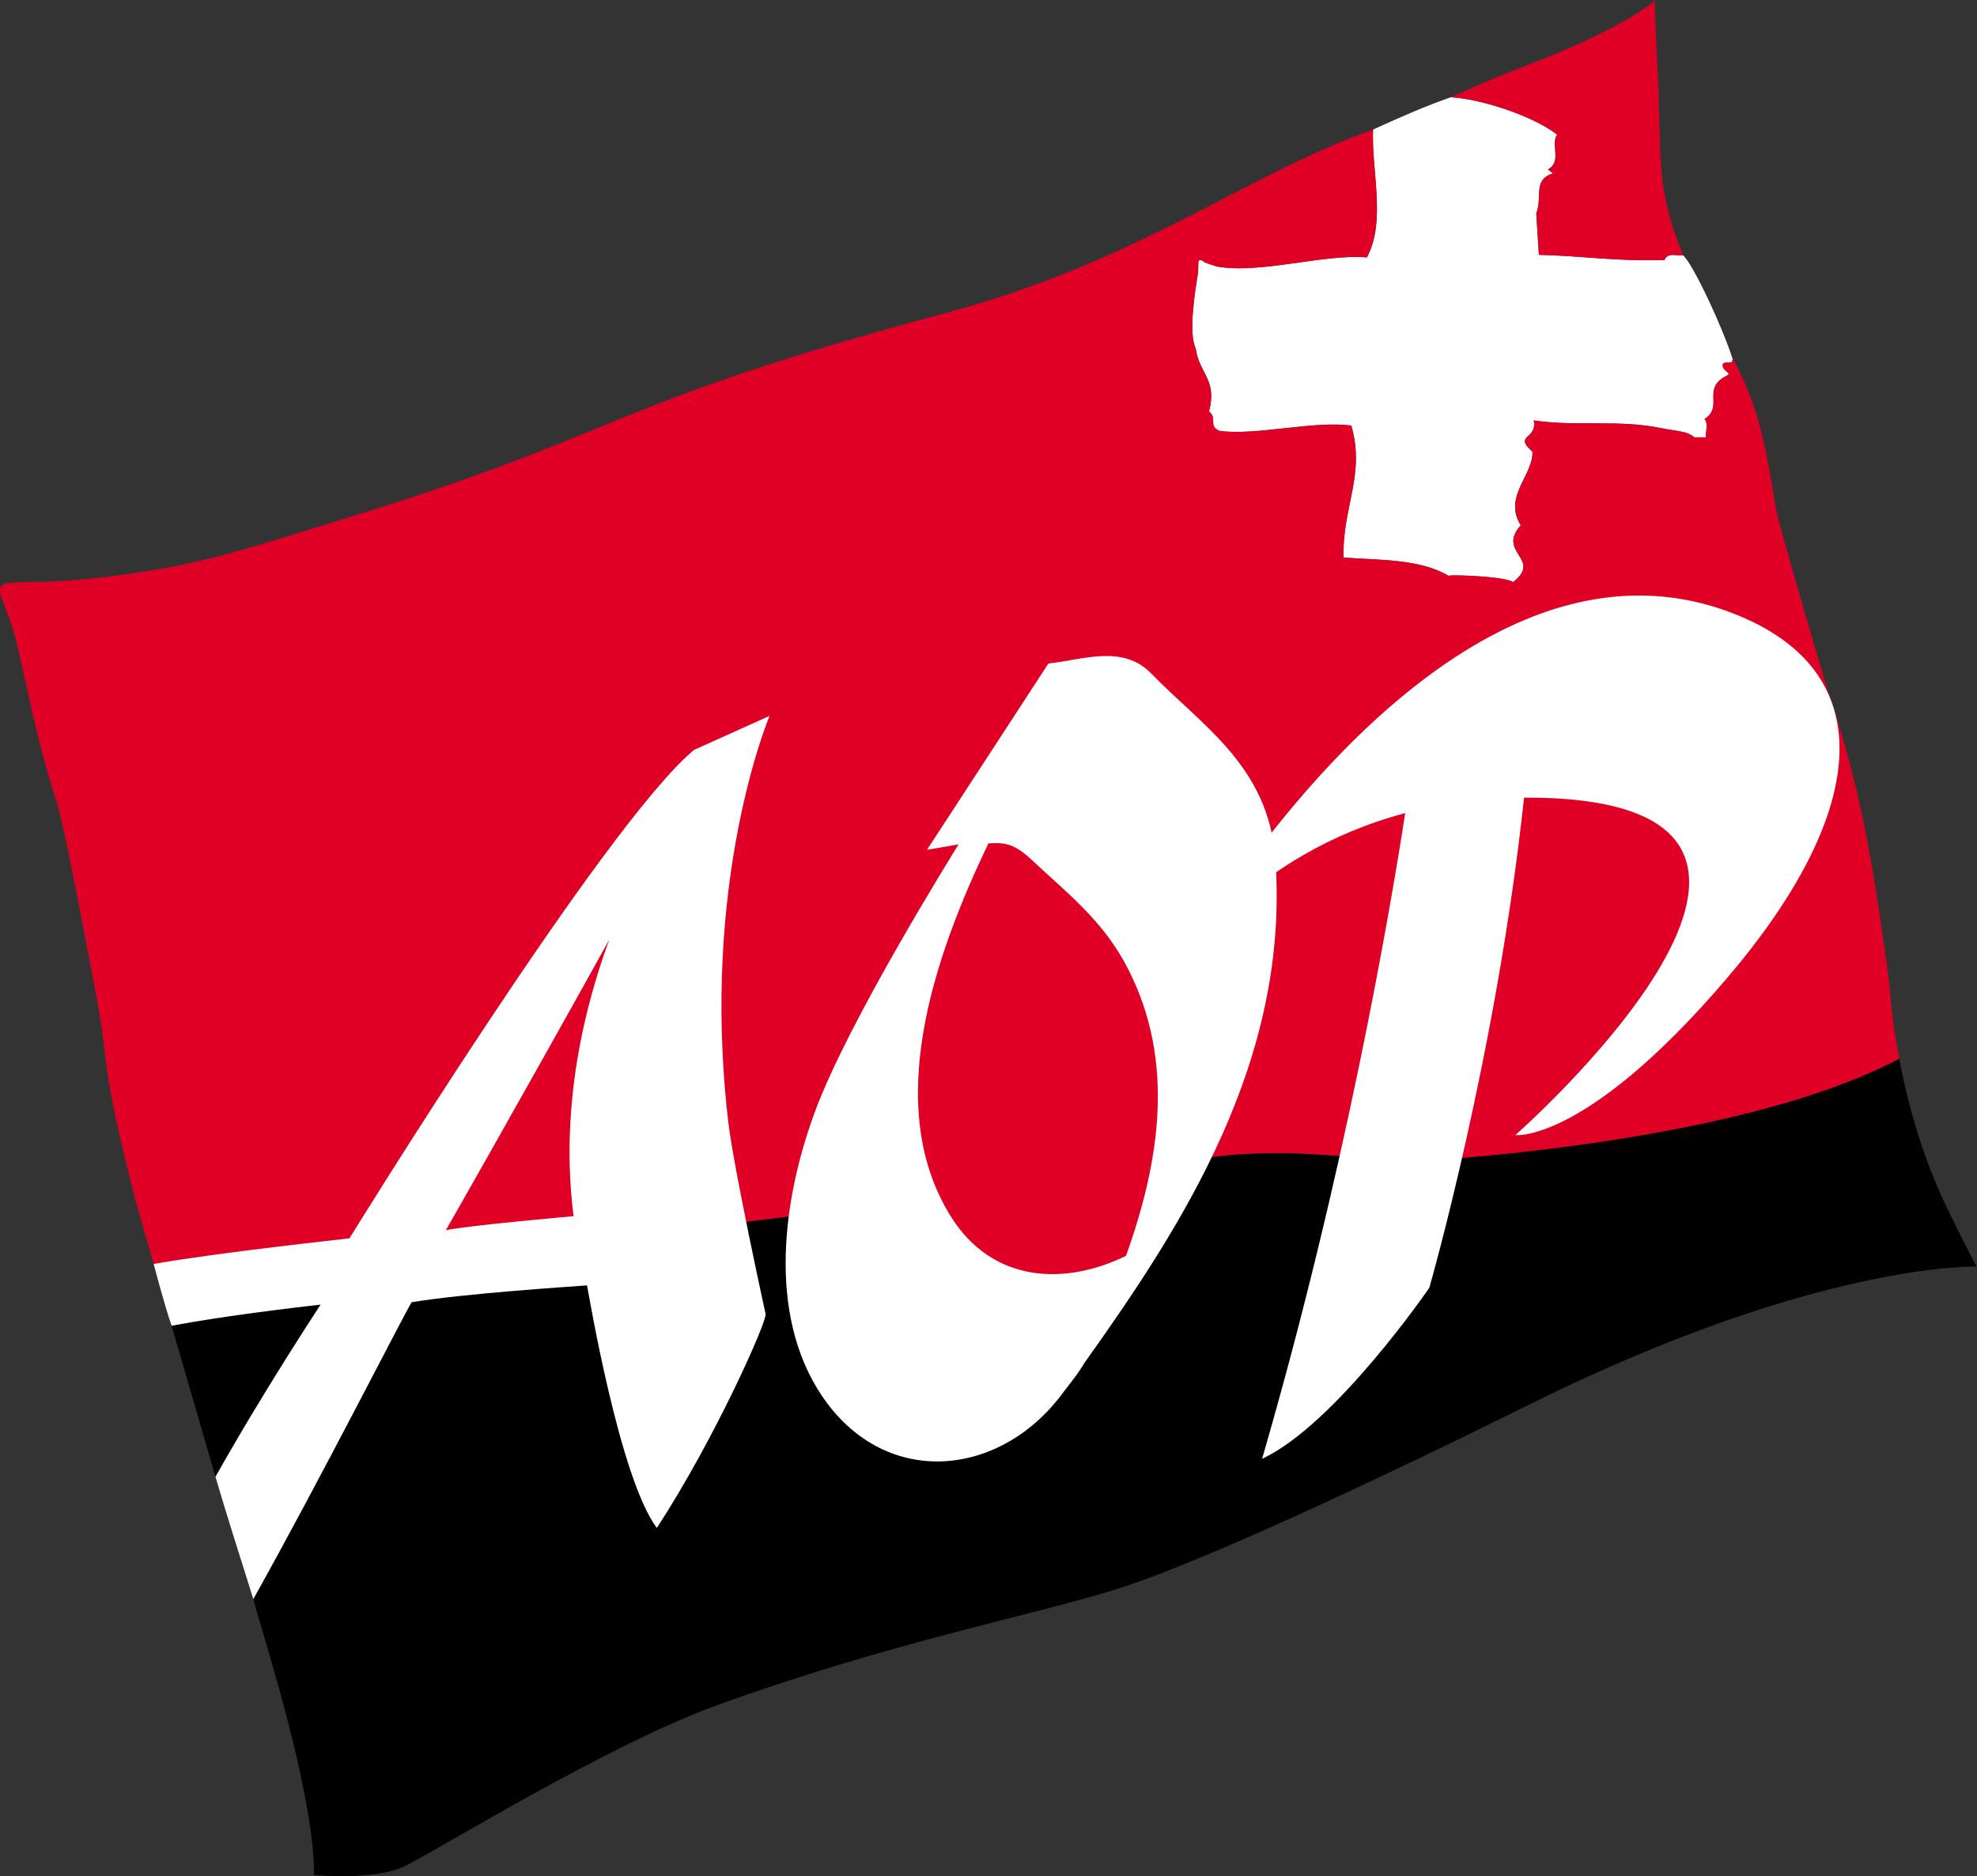 <?xml version="1.0" encoding="UTF-8"?> <svg xmlns="http://www.w3.org/2000/svg" height="276.56" viewBox="0 0 291.453 276.56" width="291.453"><rect x="0" y="0" width="291.453" height="276.56" fill="#333333" stroke="none"/><g transform="matrix(1.333 0 0 -1.333 0 276.56)"><path d="m186.139 179.237c-.002 0-.004.002-.004.002-.708-.105-1.677.385-2.062-.522-5.723-.137-8.586.433-13.879.578l-.291 4.573c.721 1.86-.426 3.719 1.863 4.436l-.571.431c1.575.858.282 2.717 1.004 3.856-2.482 1.96-8.148 3.906-11.736 4.13-2.63-.909-5.507-2.157-8.333-3.451-.116-.054-.213-.099-.323-.148.016.006.031.011.047.016-.206-4.452 1.473-10.189-.691-14.132-4.72.424-11.731-1.864-16.592-1.004l-1.293.433c-1.148.86-.563-.325-.859-1.58-.182-1.21-1.04-6.183-.182-7.901.379-2.826 2.41-3.419 1.474-6.974.995-.857-.144-1.573 1.139-2.151 4.005-.568 10.445 1.149 14.594.578 1.579-5.439-1.004-9.018-.86-14.593 4.005-.289 8.45-.145 11.594-2.005.859.144 6.58-.138 7.158-.716 3.288 2.576-1.861 3.291.857 6.291-2.005 3.154 1.431 5.584 1.284 8.159-2.141 1.862.57 1.286.147 3.435 5.004-.715 9.153.145 14.16-.86 1.289-.289 2.863-.289 3.576-1.002h1.293c0 .713.287 1.572-.145 2.007 2.151 1.426-.281 3.289 2.287 4.718 1.002.431-.281.431-.281 1.291.145.424.715.143.996.287.073.139.104.24.115.323-1.003 3.271-4.359 10.518-5.486 11.495" fill="#fff"></path><path d="m172.199 192.591c-.722-1.139.571-2.998-1.004-3.856l.571-.431c-2.289-.717-1.142-2.576-1.863-4.436l.291-4.573c5.293-.145 8.156-.715 13.879-.578.386.91 1.365.41 2.074.524-3.23 7.952-2.291 10.827-2.865 21.343-.16 2.929-.23 4.574-.279 6.838 0 0-2.954-2.943-14.716-7.393-3.63-1.373-5.972-2.506-7.841-3.306 3.586-.218 9.267-2.171 11.753-4.132" fill="#e00025"></path><path d="m10.608 97.536c1.611-8.457.236-6.623 4.43-22.996.111-.432 1.496-5.235 3.216-11.173 1.05-3.625 56.192-4.286 56.192-4.286l25.63-13.541 15.461 19.076s95.203 22.113 94.523 25.668c-.899 4.707-1.061 7.93-1.061 7.934-.366 3.024-.957 7.18-1.569 11-1.24 7.895-2.769 14.113-4.616 19.893-.038.118-.171.209-.208.326-.038.117.019.26-.019.377-.204.627-.412 1.25-.624 1.87-.029.119-5.294 17.874-5.576 19.638-1.42 8.894-2.246 11.654-4.764 16.585.03-.1.014-.244-.113-.488-.281-.144-.851.137-.996-.287 0-.86 1.283-.86.281-1.291-2.568-1.429-.136-3.292-2.287-4.718.432-.435.145-1.294.145-2.007h-1.293c-.713.713-2.287.713-3.576 1.002-5.007 1.005-9.156.145-14.16.86.423-2.149-2.288-1.573-.147-3.435.147-2.575-3.289-5.005-1.284-8.159-2.718-3 2.431-3.715-.857-6.291-.578.578-6.299.86-7.158.716-3.144 1.86-7.589 1.716-11.594 2.005-.144 5.575 2.439 9.154.86 14.593-4.149.571-10.589-1.146-14.594-.578-1.283.578-.144 1.294-1.139 2.151.936 3.555-1.095 4.148-1.474 6.974-.858 1.718 0 6.691.182 7.901.296 1.255-.289 2.44.859 1.58l1.293-.433c4.861-.86 11.872 1.428 16.592 1.004 2.164 3.943.485 9.68.691 14.132-13.715-4.775-25.687-14.477-47.061-20.219-38.303-10.29-34.818-12.996-66.694-22.805-12.751-3.923-16.506-5.272-27.21-6.533-10.704-1.27-12.034.955-10.202-3.564 1.816-4.513 2.207-10.319 5.313-20.415.881-2.028 3.363-15.526 4.608-22.066" fill="#e00025"></path><path d="m28.276 29.672c.816-2.708 1.675-5.661 2.578-8.889 4.347-15.574 3.849-20.656 3.849-20.656s6.612-.639 9.984.951c3.375 1.586 22.308 13.373 34.636 17.834 19.688 7.129 35.323 9.988 44.531 12.951 9.216 2.963 28.002 11.736 45.48 20.392 31.786 15.747 49.258 15.151 49.258 15.151s-1.306 2.496-3.153 6.259c-2.905 5.92-4.515 12.068-5.4 16.732-18.863-9.975-55.757-11.473-55.757-11.473-18.018 2.575-25.128-.511-25.128-.511l-3.089-11.668-23.836-15.562-10.248 22.353-21.212-2.618c-16.367 1.422-43.731-5.018-52.6-7.26 3.016-10.416 5.647-19.456 5.659-19.493.686-2.066 3.028-9.408 3.796-11.893z"></path><g fill="#fff"><path d="m190.938 99.239c15.543 18.188 17.273 33.6 1.334 40.165-32.605 13.425-61.605-38.607-61.605-38.607s7.589 12.188 24.743 16.764c-1.745-11.252-6.654-39.806-15.829-71.401 8.105 3.758 18.491 18.906 18.491 18.906s7.422 25.778 10.48 54.196c1.058.005 2.13-.008 3.236-.063 36.093-1.785-4.204-37.249-4.204-37.249s7.808-.904 23.354 17.289"></path><path d="m63.435 72.986s-11.609-1.019-14.128-1.55c0 0 7.305 12.741 18.076 32.129-1.37-3.791-5.802-16.175-3.948-30.579zm13.321 51.562c-9.854-8.168-38.108-54.011-38.108-54.011-.813-.106-14.506-1.574-21.65-2.833 0 0 1.185-4.571 1.983-6.834 5.57 1.054 13.528 2.002 16.471 2.338-.166-.297-6.03-9.103-11.625-19.043.987-3.383 3.189-10.366 4.19-13.52 7.274 12.992 16.66 31.479 17.509 32.828 6.206 1.01 17.759 1.728 19.395 1.859.165-.778 3.579-21.333 7.725-26.821 6.588 10.135 12.238 23.004 12.024 23.659 0 0-3.475 15.825-4.123 21.197-3.158 26.762 4.563 44.94 4.563 44.94z"></path><path d="m105.138 72.986c-7.527 12.088-1.903 28.566 4.176 41.224 1.594.088 2.716.098 4.67-1.719 4.007-3.767 8.056-6.821 10.763-12.146 5.289-10.3 3.484-21.402-.215-31.742-6.713-3.289-14.748-3.07-19.394 4.383zm14.777-16.248c10.972 15.377 22.736 33.557 21.132 55.753-.744 10.235-8.056 14.672-13.695 20.469-3.164 3.295-7.541 1.557-11.406 1.139l-13.419-20.588c1.134.158 2.311.403 3.475.592-.583-1.01-12.225-19.58-15.934-29.723-3.767-10.304-5.191-23.238 1.425-32.103 7.171-9.512 19.47-7.898 26.126 1.264.402.545 1.627 2.025 2.297 3.197"></path></g></g></svg> 
